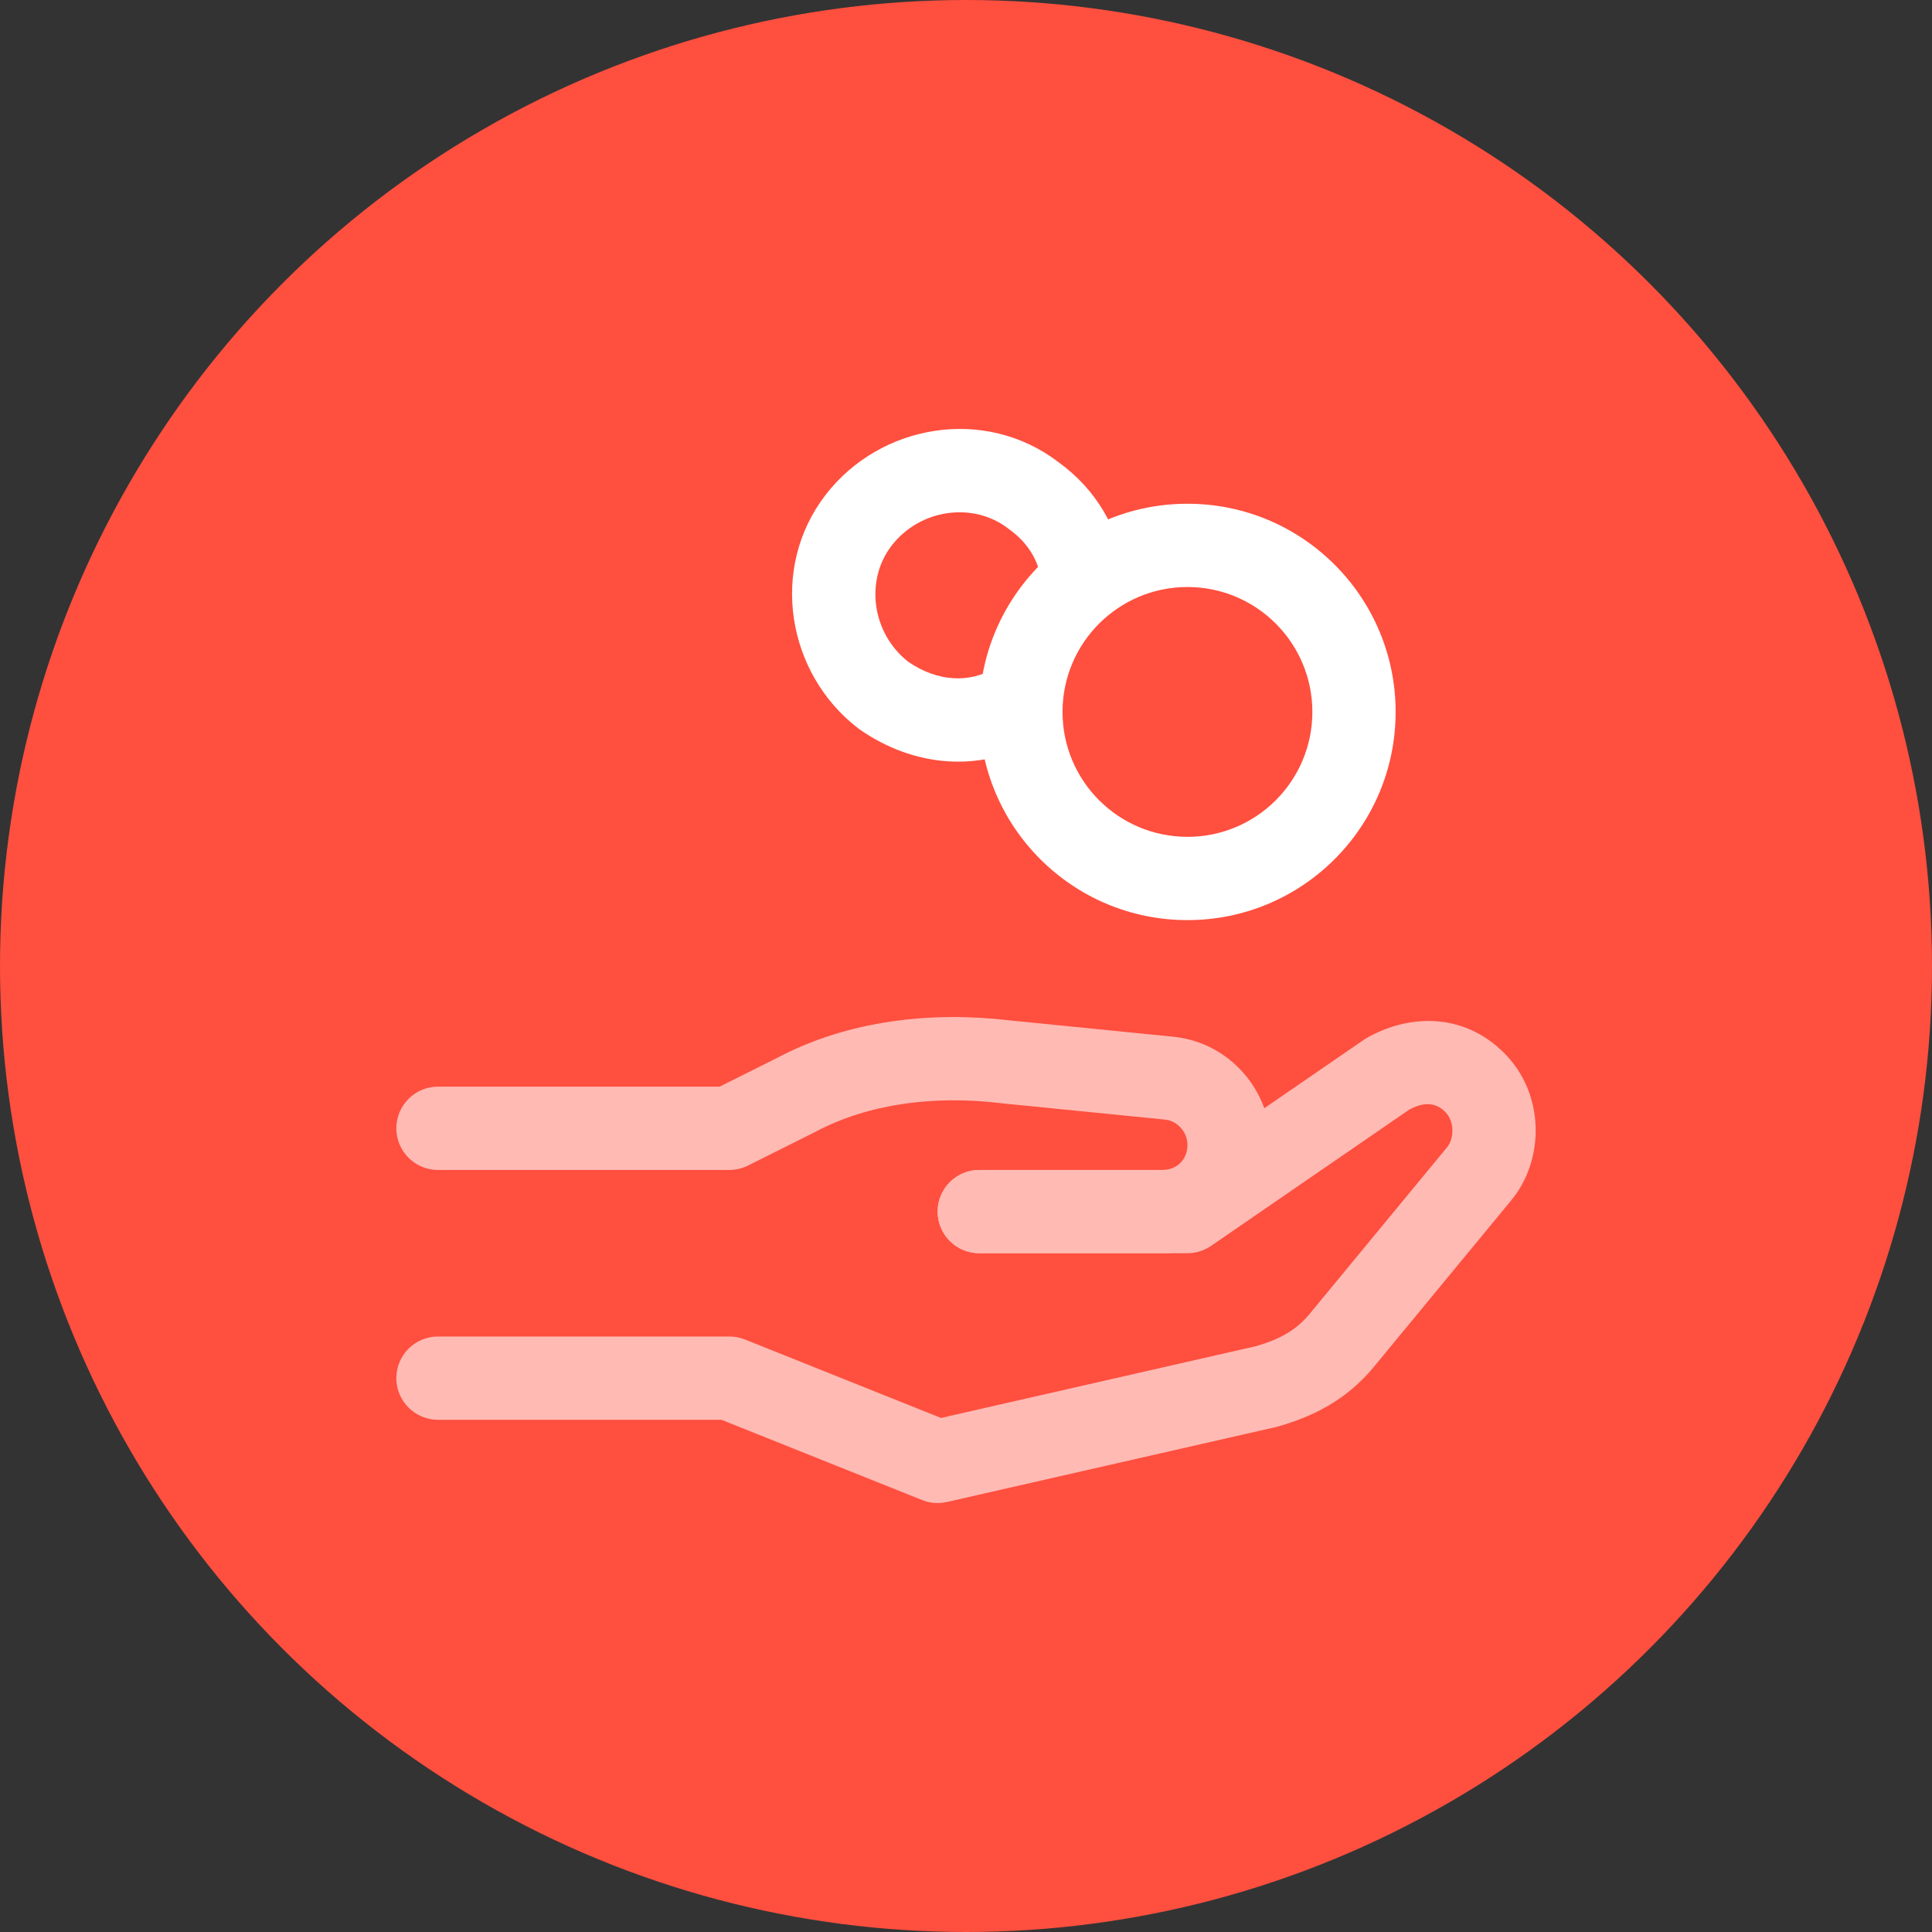 <?xml version="1.0" encoding="UTF-8"?>
<svg xmlns="http://www.w3.org/2000/svg" width="80" height="80" viewBox="0 0 80 80" fill="none">
  <rect x="0" y="0" width="80" height="80" fill="#333333" stroke="none"/>
  <g id="Group 5">
    <circle id="Ellipse 20" cx="40" cy="40" r="40" fill="#FF4F3F"></circle>
    <g id="Page-1">
      <g id="7058976_money_business_hand_icon">
        <path id="Path (Stroke)" fill-rule="evenodd" clip-rule="evenodd" d="M41.77 42.248L48.652 42.936C48.666 42.938 48.68 42.939 48.694 42.941C50.959 43.224 52.618 45.184 52.618 47.41C52.618 49.914 50.639 51.893 48.135 51.893H40.549C39.597 51.893 38.825 51.121 38.825 50.169C38.825 49.217 39.597 48.445 40.549 48.445H48.135C48.735 48.445 49.17 48.01 49.17 47.41C49.17 46.883 48.769 46.434 48.282 46.365L41.412 45.678L41.382 45.674C38.697 45.358 35.97 45.692 33.774 46.863C33.761 46.87 33.747 46.877 33.734 46.883L30.975 48.263C30.736 48.383 30.472 48.445 30.204 48.445H18.135C17.183 48.445 16.411 47.673 16.411 46.721C16.411 45.769 17.183 44.996 18.135 44.996H29.797L32.172 43.809C35.139 42.233 38.604 41.878 41.77 42.248Z" fill="#FFBAB4"></path>
        <path id="Path (Stroke)_2" fill-rule="evenodd" clip-rule="evenodd" d="M56.59 42.983C58.304 42.003 60.575 41.895 62.286 43.605C63.98 45.3 63.968 48.032 62.567 49.717C62.566 49.719 62.564 49.72 62.563 49.721L56.879 56.611L56.874 56.618C55.72 58.002 54.336 58.664 52.919 59.069C52.889 59.077 52.859 59.085 52.829 59.092L39.208 62.195C38.866 62.273 38.51 62.245 38.184 62.115L29.872 58.79H18.135C17.183 58.79 16.411 58.018 16.411 57.066C16.411 56.114 17.183 55.342 18.135 55.342H30.204C30.423 55.342 30.641 55.384 30.844 55.465L38.966 58.714L52.015 55.74C52.987 55.458 53.66 55.087 54.222 54.414C54.223 54.413 54.224 54.411 54.225 54.41L59.909 47.52L59.914 47.514C60.234 47.13 60.22 46.417 59.847 46.044C59.498 45.694 59.027 45.583 58.356 45.946L50.147 51.59C49.859 51.788 49.519 51.893 49.17 51.893H40.549C39.597 51.893 38.825 51.121 38.825 50.169C38.825 49.217 39.597 48.445 40.549 48.445H48.634L56.469 43.059C56.508 43.032 56.549 43.006 56.59 42.983Z" fill="#FFBAB4"></path>
        <path id="Oval (Stroke)" fill-rule="evenodd" clip-rule="evenodd" d="M49.17 24.307C46.313 24.307 43.997 26.623 43.997 29.479C43.997 32.336 46.313 34.652 49.17 34.652C52.026 34.652 54.342 32.336 54.342 29.479C54.342 26.623 52.026 24.307 49.17 24.307ZM40.549 29.479C40.549 24.718 44.408 20.859 49.17 20.859C53.931 20.859 57.79 24.718 57.79 29.479C57.79 34.241 53.931 38.1 49.17 38.1C44.408 38.1 40.549 34.241 40.549 29.479Z" fill="white"></path>
        <path id="Path (Stroke)_3" fill-rule="evenodd" clip-rule="evenodd" d="M43.817 19.128C45.406 20.273 46.34 21.907 46.57 23.748C46.688 24.693 46.018 25.555 45.073 25.673C44.128 25.791 43.267 25.121 43.148 24.176C43.035 23.268 42.598 22.495 41.788 21.917C41.772 21.905 41.755 21.893 41.739 21.88C40.295 20.77 38.093 21.069 36.916 22.599C35.812 24.034 36.1 26.217 37.605 27.4C38.838 28.248 40.158 28.29 41.214 27.656C42.03 27.166 43.089 27.431 43.579 28.247C44.069 29.064 43.804 30.123 42.988 30.613C40.605 32.043 37.8 31.746 35.595 30.202C35.574 30.187 35.553 30.172 35.532 30.156C32.58 27.885 31.845 23.536 34.182 20.497C36.447 17.552 40.779 16.813 43.817 19.128Z" fill="white"></path>
      </g>
    </g>
  </g>
</svg>
